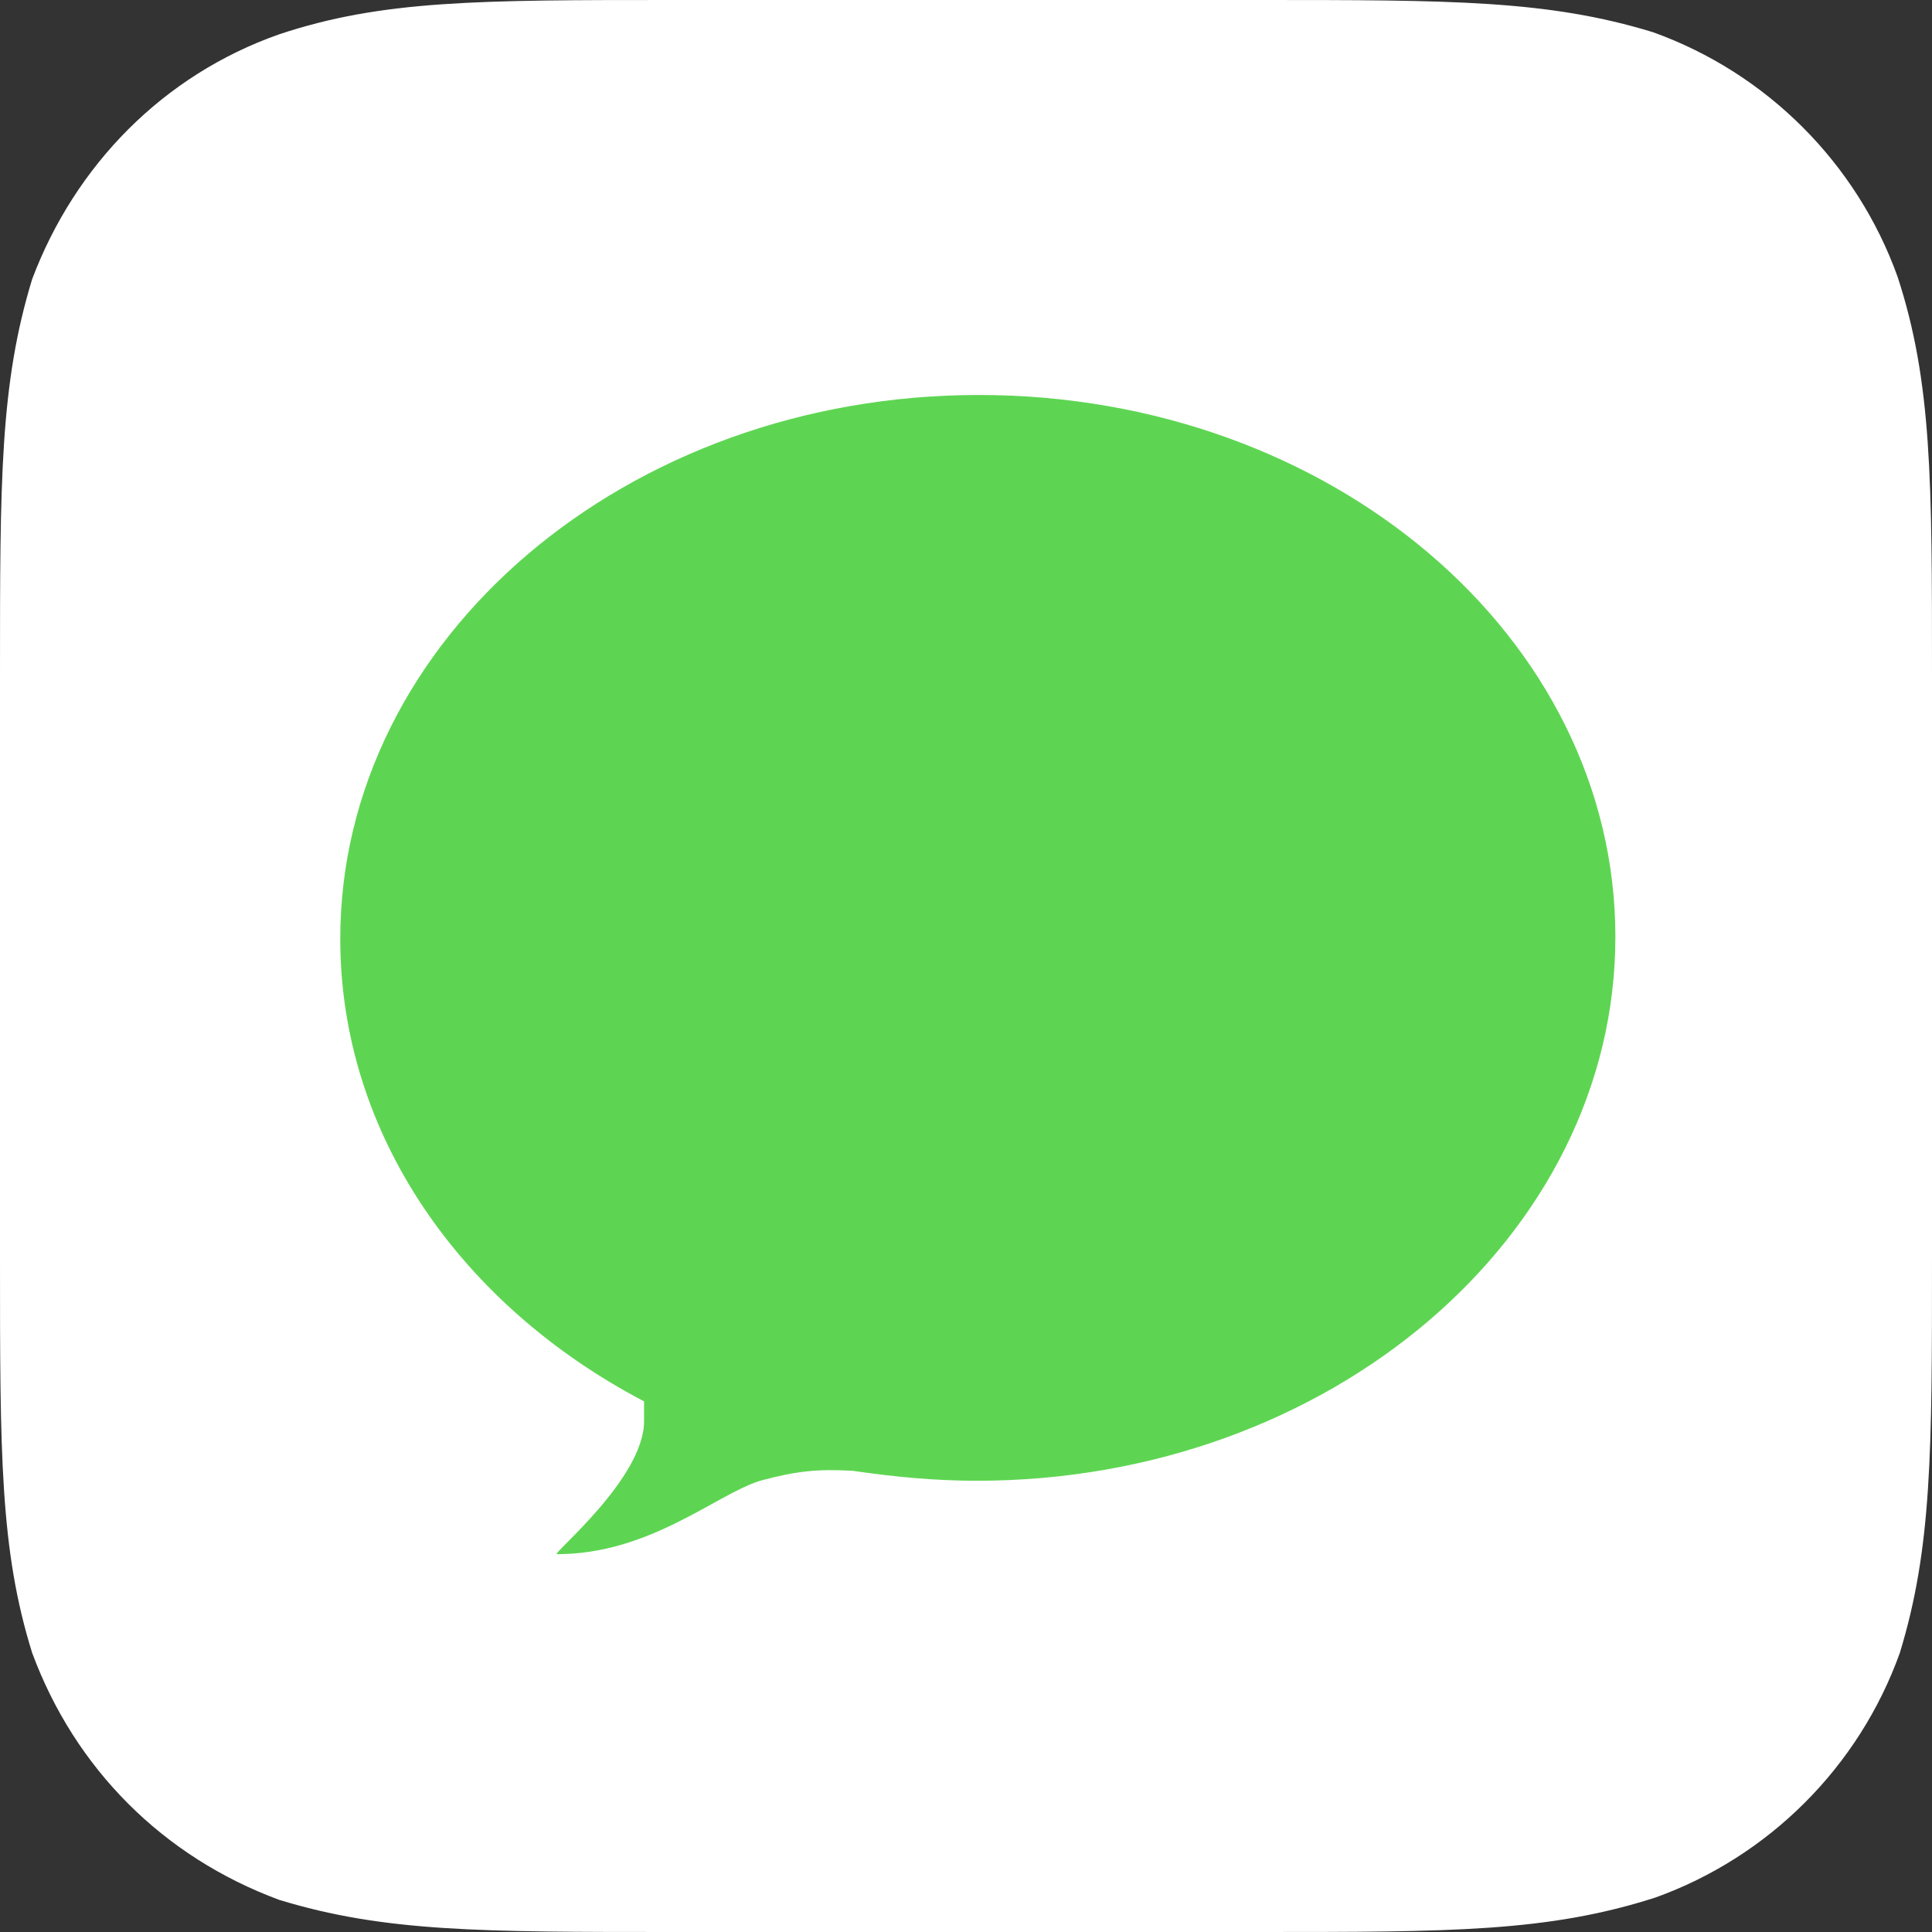 <svg width="50" height="50" viewBox="0 0 50 50" fill="none" xmlns="http://www.w3.org/2000/svg">
<rect x="0" y="0" width="50" height="50" fill="#333333" stroke="none"/>
<path d="M32.556 0C37.556 0 40.056 0 42.778 0.833C45.722 1.889 48.056 4.222 49.111 7.167C50 9.889 50 12.444 50 17.444V32.556C50 37.556 50 40.056 49.167 42.778C48.111 45.722 45.778 48.056 42.833 49.111C40.056 50 37.556 50 32.556 50H17.444C12.444 50 9.944 50 7.222 49.167C4.222 48.056 1.944 45.778 0.833 42.778C0 40.111 0 37.611 0 32.556V17.444C0 12.444 0 9.944 0.833 7.222C1.944 4.278 4.222 1.944 7.222 0.889C9.889 -6.62274e-08 12.389 0 17.444 0H32.556Z" fill="white"/>
<path d="M22.076 38.065C23.127 38.219 24.179 38.322 25.281 38.322C34.394 38.322 41.806 32.003 41.806 24.246C41.806 16.489 34.444 10.222 25.331 10.222C16.217 10.222 8.806 16.541 8.806 24.297C8.806 29.383 11.96 33.801 16.668 36.267C16.668 36.421 16.668 36.575 16.668 36.78C16.668 38.27 14.264 40.222 14.414 40.222C16.818 40.222 18.52 38.681 19.672 38.322C20.624 38.065 21.174 38.013 22.076 38.065Z" fill="#5ED552"/>
</svg>

